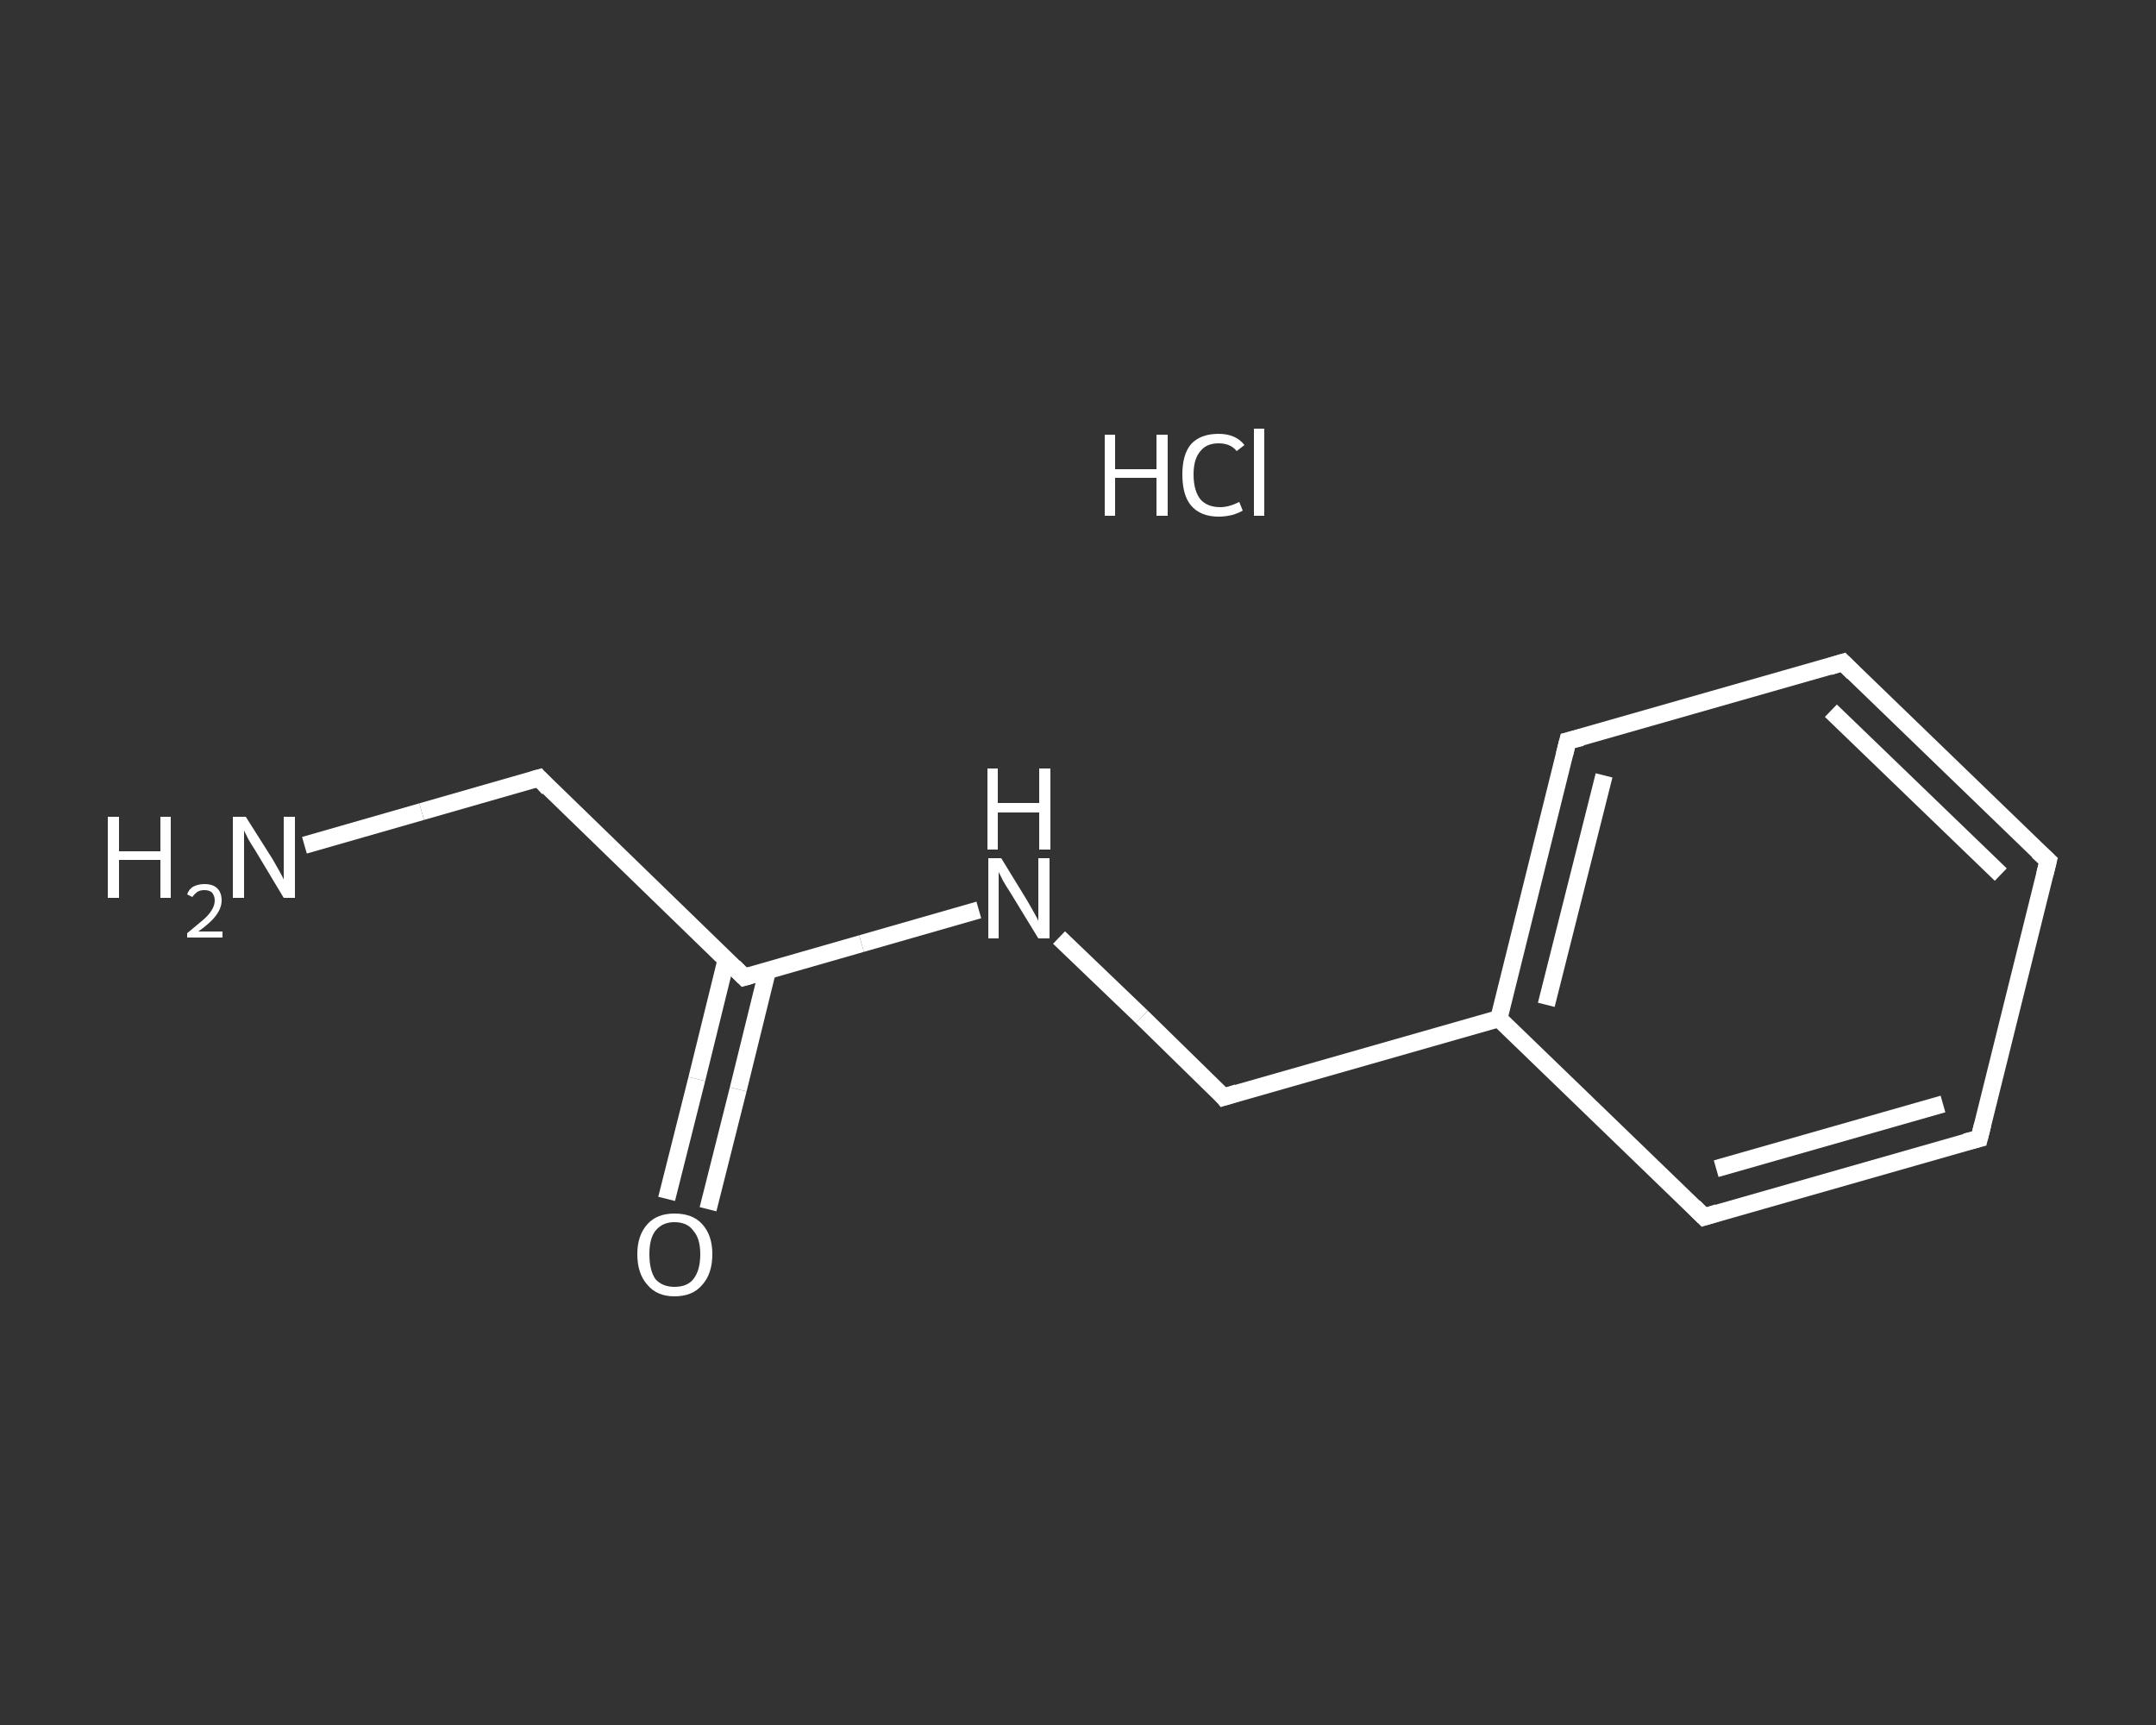 <?xml version='1.0' encoding='iso-8859-1'?>
<svg version='1.1' baseProfile='full'
              xmlns='http://www.w3.org/2000/svg'
                      xmlns:rdkit='http://www.rdkit.org/xml'
                      xmlns:xlink='http://www.w3.org/1999/xlink'
                  xml:space='preserve'
width='250px' height='200px' viewBox='0 0 250 200'>
<rect x="0" y="0" width="250" height="200" fill="#333333" stroke="none"/>
<!-- END OF HEADER -->
<rect style='opacity:1.0;fill:transparent;stroke:none' width='250.0' height='200.0' x='0.0' y='0.0'> </rect>
<path class='bond-0 atom-1 atom-2' d='M 35.3,98.0 L 48.9,94.1' style='fill:none;fill-rule:evenodd;stroke:#FFFFFF;stroke-width:2.0px;stroke-linecap:butt;stroke-linejoin:miter;stroke-opacity:1' />
<path class='bond-0 atom-1 atom-2' d='M 48.9,94.1 L 62.5,90.2' style='fill:none;fill-rule:evenodd;stroke:#FFFFFF;stroke-width:2.0px;stroke-linecap:butt;stroke-linejoin:miter;stroke-opacity:1' />
<path class='bond-1 atom-2 atom-3' d='M 62.5,90.2 L 86.3,113.3' style='fill:none;fill-rule:evenodd;stroke:#FFFFFF;stroke-width:2.0px;stroke-linecap:butt;stroke-linejoin:miter;stroke-opacity:1' />
<path class='bond-2 atom-3 atom-4' d='M 84.2,111.3 L 80.8,125.1' style='fill:none;fill-rule:evenodd;stroke:#FFFFFF;stroke-width:2.0px;stroke-linecap:butt;stroke-linejoin:miter;stroke-opacity:1' />
<path class='bond-2 atom-3 atom-4' d='M 80.8,125.1 L 77.3,139.0' style='fill:none;fill-rule:evenodd;stroke:#FFFFFF;stroke-width:2.0px;stroke-linecap:butt;stroke-linejoin:miter;stroke-opacity:1' />
<path class='bond-2 atom-3 atom-4' d='M 89.0,112.5 L 85.6,126.3' style='fill:none;fill-rule:evenodd;stroke:#FFFFFF;stroke-width:2.0px;stroke-linecap:butt;stroke-linejoin:miter;stroke-opacity:1' />
<path class='bond-2 atom-3 atom-4' d='M 85.6,126.3 L 82.1,140.2' style='fill:none;fill-rule:evenodd;stroke:#FFFFFF;stroke-width:2.0px;stroke-linecap:butt;stroke-linejoin:miter;stroke-opacity:1' />
<path class='bond-3 atom-3 atom-5' d='M 86.3,113.3 L 99.9,109.4' style='fill:none;fill-rule:evenodd;stroke:#FFFFFF;stroke-width:2.0px;stroke-linecap:butt;stroke-linejoin:miter;stroke-opacity:1' />
<path class='bond-3 atom-3 atom-5' d='M 99.9,109.4 L 113.5,105.5' style='fill:none;fill-rule:evenodd;stroke:#FFFFFF;stroke-width:2.0px;stroke-linecap:butt;stroke-linejoin:miter;stroke-opacity:1' />
<path class='bond-4 atom-5 atom-6' d='M 122.8,108.7 L 132.4,117.9' style='fill:none;fill-rule:evenodd;stroke:#FFFFFF;stroke-width:2.0px;stroke-linecap:butt;stroke-linejoin:miter;stroke-opacity:1' />
<path class='bond-4 atom-5 atom-6' d='M 132.4,117.9 L 141.9,127.2' style='fill:none;fill-rule:evenodd;stroke:#FFFFFF;stroke-width:2.0px;stroke-linecap:butt;stroke-linejoin:miter;stroke-opacity:1' />
<path class='bond-5 atom-6 atom-7' d='M 141.9,127.2 L 173.8,118.1' style='fill:none;fill-rule:evenodd;stroke:#FFFFFF;stroke-width:2.0px;stroke-linecap:butt;stroke-linejoin:miter;stroke-opacity:1' />
<path class='bond-6 atom-7 atom-8' d='M 173.8,118.1 L 181.8,85.9' style='fill:none;fill-rule:evenodd;stroke:#FFFFFF;stroke-width:2.0px;stroke-linecap:butt;stroke-linejoin:miter;stroke-opacity:1' />
<path class='bond-6 atom-7 atom-8' d='M 179.3,116.5 L 186.0,89.9' style='fill:none;fill-rule:evenodd;stroke:#FFFFFF;stroke-width:2.0px;stroke-linecap:butt;stroke-linejoin:miter;stroke-opacity:1' />
<path class='bond-7 atom-8 atom-9' d='M 181.8,85.9 L 213.7,76.8' style='fill:none;fill-rule:evenodd;stroke:#FFFFFF;stroke-width:2.0px;stroke-linecap:butt;stroke-linejoin:miter;stroke-opacity:1' />
<path class='bond-8 atom-9 atom-10' d='M 213.7,76.8 L 237.5,99.8' style='fill:none;fill-rule:evenodd;stroke:#FFFFFF;stroke-width:2.0px;stroke-linecap:butt;stroke-linejoin:miter;stroke-opacity:1' />
<path class='bond-8 atom-9 atom-10' d='M 212.3,82.4 L 232.0,101.4' style='fill:none;fill-rule:evenodd;stroke:#FFFFFF;stroke-width:2.0px;stroke-linecap:butt;stroke-linejoin:miter;stroke-opacity:1' />
<path class='bond-9 atom-10 atom-11' d='M 237.5,99.8 L 229.5,132.0' style='fill:none;fill-rule:evenodd;stroke:#FFFFFF;stroke-width:2.0px;stroke-linecap:butt;stroke-linejoin:miter;stroke-opacity:1' />
<path class='bond-10 atom-11 atom-12' d='M 229.5,132.0 L 197.6,141.1' style='fill:none;fill-rule:evenodd;stroke:#FFFFFF;stroke-width:2.0px;stroke-linecap:butt;stroke-linejoin:miter;stroke-opacity:1' />
<path class='bond-10 atom-11 atom-12' d='M 225.3,128.0 L 199.0,135.5' style='fill:none;fill-rule:evenodd;stroke:#FFFFFF;stroke-width:2.0px;stroke-linecap:butt;stroke-linejoin:miter;stroke-opacity:1' />
<path class='bond-11 atom-12 atom-7' d='M 197.6,141.1 L 173.8,118.1' style='fill:none;fill-rule:evenodd;stroke:#FFFFFF;stroke-width:2.0px;stroke-linecap:butt;stroke-linejoin:miter;stroke-opacity:1' />
<path d='M 61.8,90.4 L 62.5,90.2 L 63.6,91.4' style='fill:none;stroke:#FFFFFF;stroke-width:2.0px;stroke-linecap:butt;stroke-linejoin:miter;stroke-opacity:1;' />
<path d='M 85.1,112.1 L 86.3,113.3 L 87.0,113.1' style='fill:none;stroke:#FFFFFF;stroke-width:2.0px;stroke-linecap:butt;stroke-linejoin:miter;stroke-opacity:1;' />
<path d='M 141.5,126.7 L 141.9,127.2 L 143.5,126.7' style='fill:none;stroke:#FFFFFF;stroke-width:2.0px;stroke-linecap:butt;stroke-linejoin:miter;stroke-opacity:1;' />
<path d='M 181.4,87.5 L 181.8,85.9 L 183.4,85.5' style='fill:none;stroke:#FFFFFF;stroke-width:2.0px;stroke-linecap:butt;stroke-linejoin:miter;stroke-opacity:1;' />
<path d='M 212.1,77.3 L 213.7,76.8 L 214.9,78.0' style='fill:none;stroke:#FFFFFF;stroke-width:2.0px;stroke-linecap:butt;stroke-linejoin:miter;stroke-opacity:1;' />
<path d='M 236.3,98.7 L 237.5,99.8 L 237.1,101.4' style='fill:none;stroke:#FFFFFF;stroke-width:2.0px;stroke-linecap:butt;stroke-linejoin:miter;stroke-opacity:1;' />
<path d='M 229.9,130.4 L 229.5,132.0 L 227.9,132.4' style='fill:none;stroke:#FFFFFF;stroke-width:2.0px;stroke-linecap:butt;stroke-linejoin:miter;stroke-opacity:1;' />
<path d='M 199.2,140.6 L 197.6,141.1 L 196.4,139.9' style='fill:none;stroke:#FFFFFF;stroke-width:2.0px;stroke-linecap:butt;stroke-linejoin:miter;stroke-opacity:1;' />
<path class='atom-0' d='M 128.1 50.4
L 129.3 50.4
L 129.3 54.4
L 134.1 54.4
L 134.1 50.4
L 135.4 50.4
L 135.4 59.8
L 134.1 59.8
L 134.1 55.4
L 129.3 55.4
L 129.3 59.8
L 128.1 59.8
L 128.1 50.4
' fill='#FFFFFF'/>
<path class='atom-0' d='M 137.1 55.0
Q 137.1 52.7, 138.1 51.5
Q 139.2 50.3, 141.3 50.3
Q 143.3 50.3, 144.3 51.6
L 143.4 52.3
Q 142.7 51.4, 141.3 51.4
Q 139.9 51.4, 139.2 52.3
Q 138.4 53.2, 138.4 55.0
Q 138.4 56.9, 139.2 57.9
Q 140.0 58.8, 141.5 58.8
Q 142.5 58.8, 143.7 58.2
L 144.1 59.2
Q 143.6 59.5, 142.9 59.7
Q 142.1 59.9, 141.3 59.9
Q 139.2 59.9, 138.1 58.6
Q 137.1 57.4, 137.1 55.0
' fill='#FFFFFF'/>
<path class='atom-0' d='M 145.4 49.7
L 146.6 49.7
L 146.6 59.8
L 145.4 59.8
L 145.4 49.7
' fill='#FFFFFF'/>
<path class='atom-1' d='M 12.5 94.7
L 13.8 94.7
L 13.8 98.7
L 18.6 98.7
L 18.6 94.7
L 19.8 94.7
L 19.8 104.1
L 18.6 104.1
L 18.6 99.7
L 13.8 99.7
L 13.8 104.1
L 12.5 104.1
L 12.5 94.7
' fill='#FFFFFF'/>
<path class='atom-1' d='M 21.7 103.7
Q 21.9 103.1, 22.4 102.8
Q 23.0 102.5, 23.7 102.5
Q 24.7 102.5, 25.2 103.0
Q 25.7 103.5, 25.7 104.4
Q 25.7 105.3, 25.0 106.2
Q 24.4 107.0, 23.0 108.0
L 25.8 108.0
L 25.8 108.7
L 21.7 108.7
L 21.7 108.2
Q 22.8 107.3, 23.5 106.7
Q 24.2 106.1, 24.5 105.6
Q 24.9 105.0, 24.9 104.4
Q 24.9 103.9, 24.6 103.5
Q 24.3 103.2, 23.7 103.2
Q 23.2 103.2, 22.9 103.4
Q 22.6 103.6, 22.3 104.0
L 21.7 103.7
' fill='#FFFFFF'/>
<path class='atom-1' d='M 28.5 94.7
L 31.6 99.6
Q 31.9 100.1, 32.4 101.0
Q 32.9 101.9, 32.9 102.0
L 32.9 94.7
L 34.2 94.7
L 34.2 104.1
L 32.9 104.1
L 29.6 98.6
Q 29.2 98.0, 28.8 97.3
Q 28.4 96.5, 28.3 96.3
L 28.3 104.1
L 27.0 104.1
L 27.0 94.7
L 28.5 94.7
' fill='#FFFFFF'/>
<path class='atom-4' d='M 73.9 145.4
Q 73.9 143.2, 75.1 141.9
Q 76.2 140.7, 78.2 140.7
Q 80.3 140.7, 81.4 141.9
Q 82.6 143.2, 82.6 145.4
Q 82.6 147.7, 81.4 149.0
Q 80.3 150.3, 78.2 150.3
Q 76.2 150.3, 75.1 149.0
Q 73.9 147.7, 73.9 145.4
M 78.2 149.2
Q 79.7 149.2, 80.4 148.3
Q 81.2 147.3, 81.2 145.4
Q 81.2 143.6, 80.4 142.7
Q 79.7 141.7, 78.2 141.7
Q 76.8 141.7, 76.0 142.7
Q 75.3 143.6, 75.3 145.4
Q 75.3 147.3, 76.0 148.3
Q 76.8 149.2, 78.2 149.2
' fill='#FFFFFF'/>
<path class='atom-5' d='M 116.1 99.5
L 119.1 104.4
Q 119.4 104.9, 119.9 105.8
Q 120.4 106.7, 120.4 106.8
L 120.4 99.5
L 121.7 99.5
L 121.7 108.8
L 120.4 108.8
L 117.1 103.4
Q 116.7 102.8, 116.3 102.1
Q 115.9 101.3, 115.8 101.1
L 115.8 108.8
L 114.6 108.8
L 114.6 99.5
L 116.1 99.5
' fill='#FFFFFF'/>
<path class='atom-5' d='M 114.5 89.1
L 115.7 89.1
L 115.7 93.1
L 120.5 93.1
L 120.5 89.1
L 121.8 89.1
L 121.8 98.5
L 120.5 98.5
L 120.5 94.2
L 115.7 94.2
L 115.7 98.5
L 114.5 98.5
L 114.5 89.1
' fill='#FFFFFF'/>
</svg>
